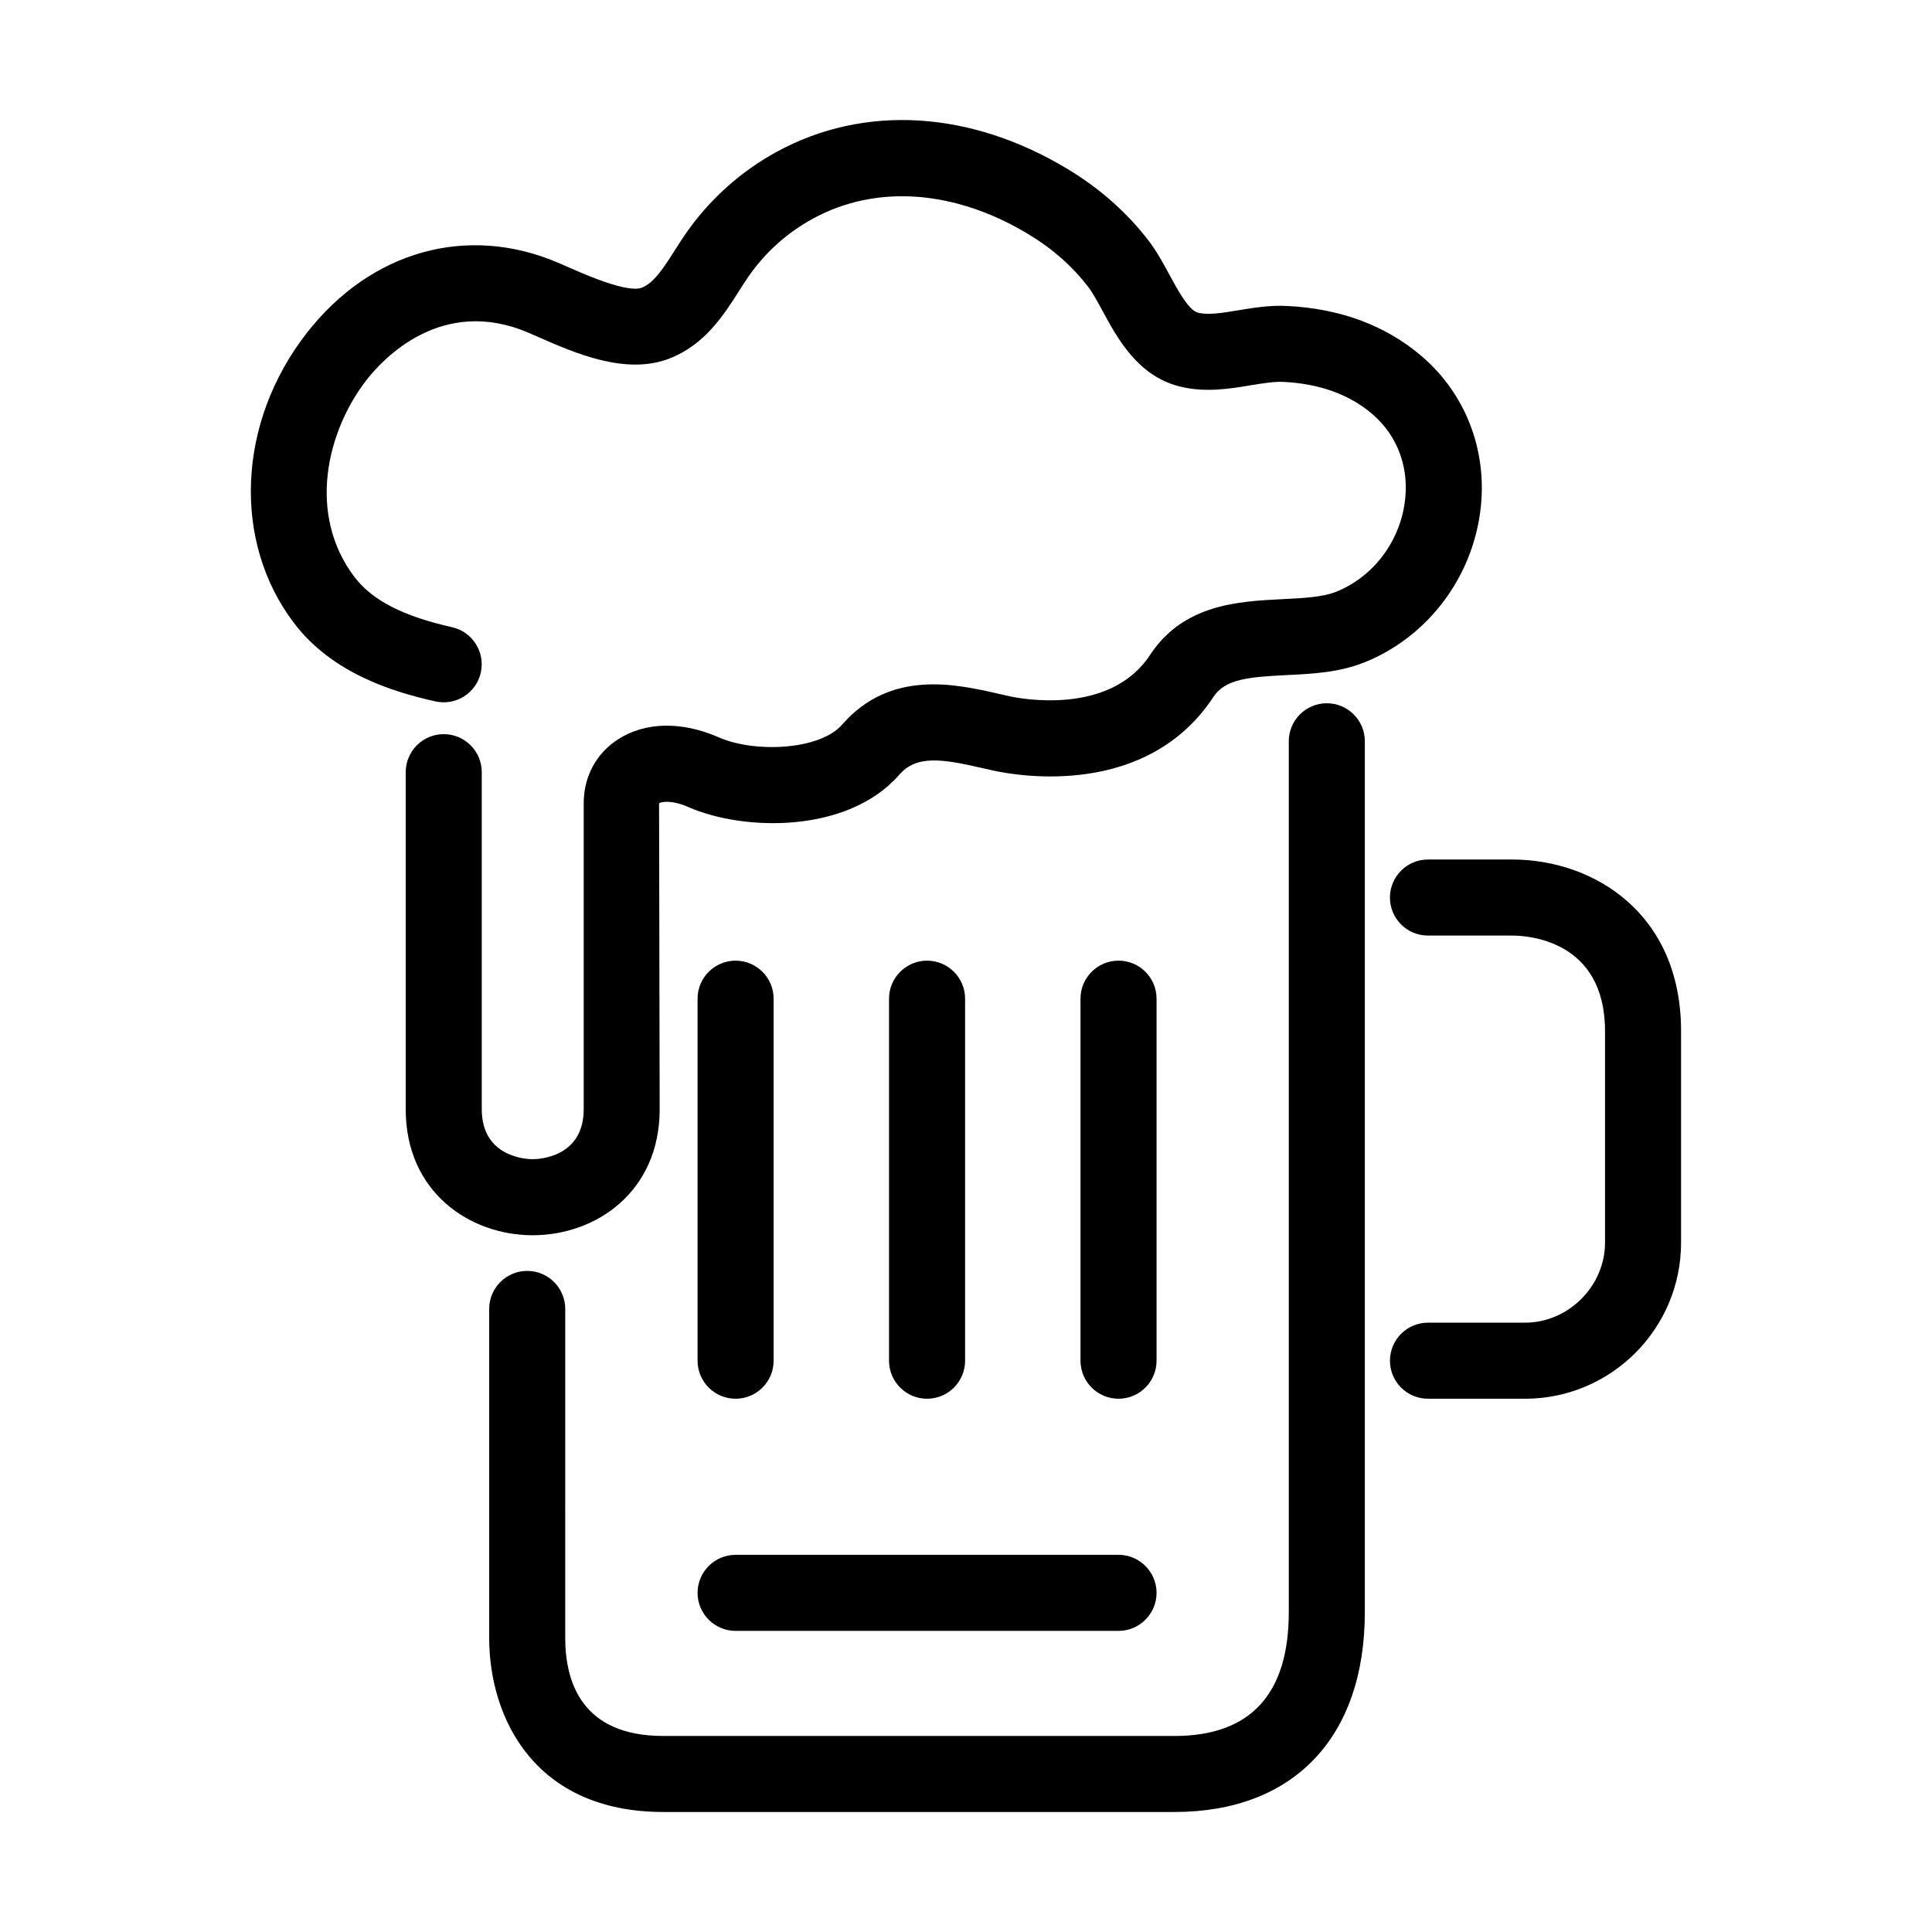<?xml version="1.0" encoding="UTF-8"?>
<!-- Uploaded to: SVG Repo, www.svgrepo.com, Generator: SVG Repo Mixer Tools -->
<svg fill="#000000" width="800px" height="800px" version="1.1" viewBox="144 144 512 512" xmlns="http://www.w3.org/2000/svg">
 <g>
  <path d="m495.62 330.37c-5.562 0-10.078 4.516-10.078 10.078v230.8c0 21.766-10.191 32.805-30.305 32.805h-135.43c-21.504 0-26.016-14.148-26.016-26.012l0.004-87.16c0-5.562-4.516-10.078-10.078-10.078s-10.078 4.516-10.078 10.078v87.152c0 21.297 12.09 46.164 46.168 46.164h135.43c31.594 0 50.457-19.801 50.457-52.957v-230.8c0.004-5.555-4.504-10.07-10.074-10.07z"/>
  <path d="m544.76 371.78h-22.332c-5.562 0-10.078 4.516-10.078 10.078s4.516 10.078 10.078 10.078h22.332c4.102 0 24.586 1.219 24.586 25.297v56.098c0 11.488-9.703 21.191-21.191 21.191h-25.723c-5.562 0-10.078 4.516-10.078 10.078s4.516 10.078 10.078 10.078h25.723c22.793 0 41.344-18.551 41.344-41.344v-56.102c0-31.227-23.191-45.453-44.738-45.453z"/>
  <path d="m399.76 504.6v-95.938c0-5.562-4.516-10.078-10.078-10.078s-10.078 4.516-10.078 10.078v95.941c0 5.562 4.516 10.078 10.078 10.078 5.562-0.004 10.078-4.519 10.078-10.082z"/>
  <path d="m450.5 408.66c0-5.562-4.516-10.078-10.078-10.078s-10.078 4.516-10.078 10.078v95.941c0 5.562 4.516 10.078 10.078 10.078s10.078-4.516 10.078-10.078z"/>
  <path d="m338.94 514.68c5.562 0 10.078-4.516 10.078-10.078v-95.938c0-5.562-4.516-10.078-10.078-10.078s-10.078 4.516-10.078 10.078v95.941c0.004 5.559 4.516 10.074 10.078 10.074z"/>
  <path d="m338.94 576.2h101.48c5.562 0 10.078-4.516 10.078-10.078s-4.516-10.078-10.078-10.078l-101.48 0.004c-5.562 0-10.078 4.516-10.078 10.078 0.004 5.562 4.516 10.074 10.078 10.074z"/>
  <path d="m318.82 437.96-0.16-81.074c0.523-0.418 3.32-0.957 7.703 0.969 14.695 6.469 42.309 7.09 55.965-8.555 4.602-5.269 11.359-4.188 21.945-1.762l3.098 0.699c6.613 1.43 40.559 7.254 58.207-19.555 3.117-4.742 9.387-5.281 19.363-5.773 6.852-0.336 13.934-0.691 20.605-3.356 16.02-6.402 27.715-21.145 30.52-38.473 2.656-16.395-3.16-32.43-15.551-42.895-9.508-8.031-21.477-12.445-35.574-13.109-4.508-0.223-8.902 0.516-12.766 1.148-4.125 0.684-8.035 1.328-10.699 0.637-2.457-0.637-5.285-5.844-7.551-10.031-1.676-3.102-3.414-6.309-5.594-9.129-5.719-7.422-12.879-13.758-21.281-18.836-25.82-15.613-53.953-17.305-77.199-4.644-9.562 5.215-17.898 12.711-24.113 21.676-0.988 1.426-1.949 2.934-2.922 4.457-2.82 4.438-5.481 8.625-8.711 9.879-3.777 1.473-14.738-3.34-19.418-5.394l-2.777-1.211c-24.082-10.293-49.602-3.168-66.594 18.594-18.445 23.629-19.84 55.254-3.394 76.906 10.133 13.34 26.234 18.234 37.457 20.746 5.441 1.211 10.816-2.195 12.035-7.629 1.219-5.43-2.203-10.816-7.629-12.035-12.941-2.902-21.145-7.117-25.82-13.27-12.742-16.777-7.254-38.883 3.234-52.32 4.223-5.41 19.789-22.293 42.785-12.469l2.594 1.129c9.82 4.312 23.262 10.219 34.812 5.738 9.402-3.648 14.41-11.531 18.434-17.859 0.82-1.293 1.633-2.574 2.473-3.789 4.492-6.488 10.281-11.688 17.191-15.457 16.785-9.141 37.605-7.613 57.133 4.195 6.348 3.84 11.492 8.383 15.75 13.898 1.184 1.543 2.469 3.91 3.836 6.418 3.91 7.227 9.27 17.113 20.227 19.945 6.82 1.758 13.312 0.684 19.027-0.266 3.168-0.52 6.191-1.004 8.523-0.902 9.562 0.453 17.477 3.269 23.523 8.379 7.039 5.949 10.195 14.797 8.664 24.277-1.684 10.383-8.621 19.191-18.105 22.98-3.547 1.414-8.688 1.672-14.121 1.941-11.719 0.578-26.305 1.301-35.199 14.828-10.621 16.148-34.414 11.516-37.086 10.934l-2.883-0.645c-11.453-2.621-28.762-6.586-41.629 8.156-5.914 6.777-23.184 7.523-32.652 3.359-9.84-4.328-19.613-4.117-26.812 0.586-5.719 3.727-8.996 9.871-8.996 16.852v81.113c0 12.871-12.125 13.238-13.508 13.238-1.379 0-13.508-0.367-13.508-13.238v-89.324c0-5.562-4.516-10.078-10.078-10.078s-10.078 4.516-10.078 10.078v89.324c0 21.926 16.934 33.391 33.66 33.391 16.727 0 33.645-11.469 33.645-33.395z"/>
 </g>
</svg>